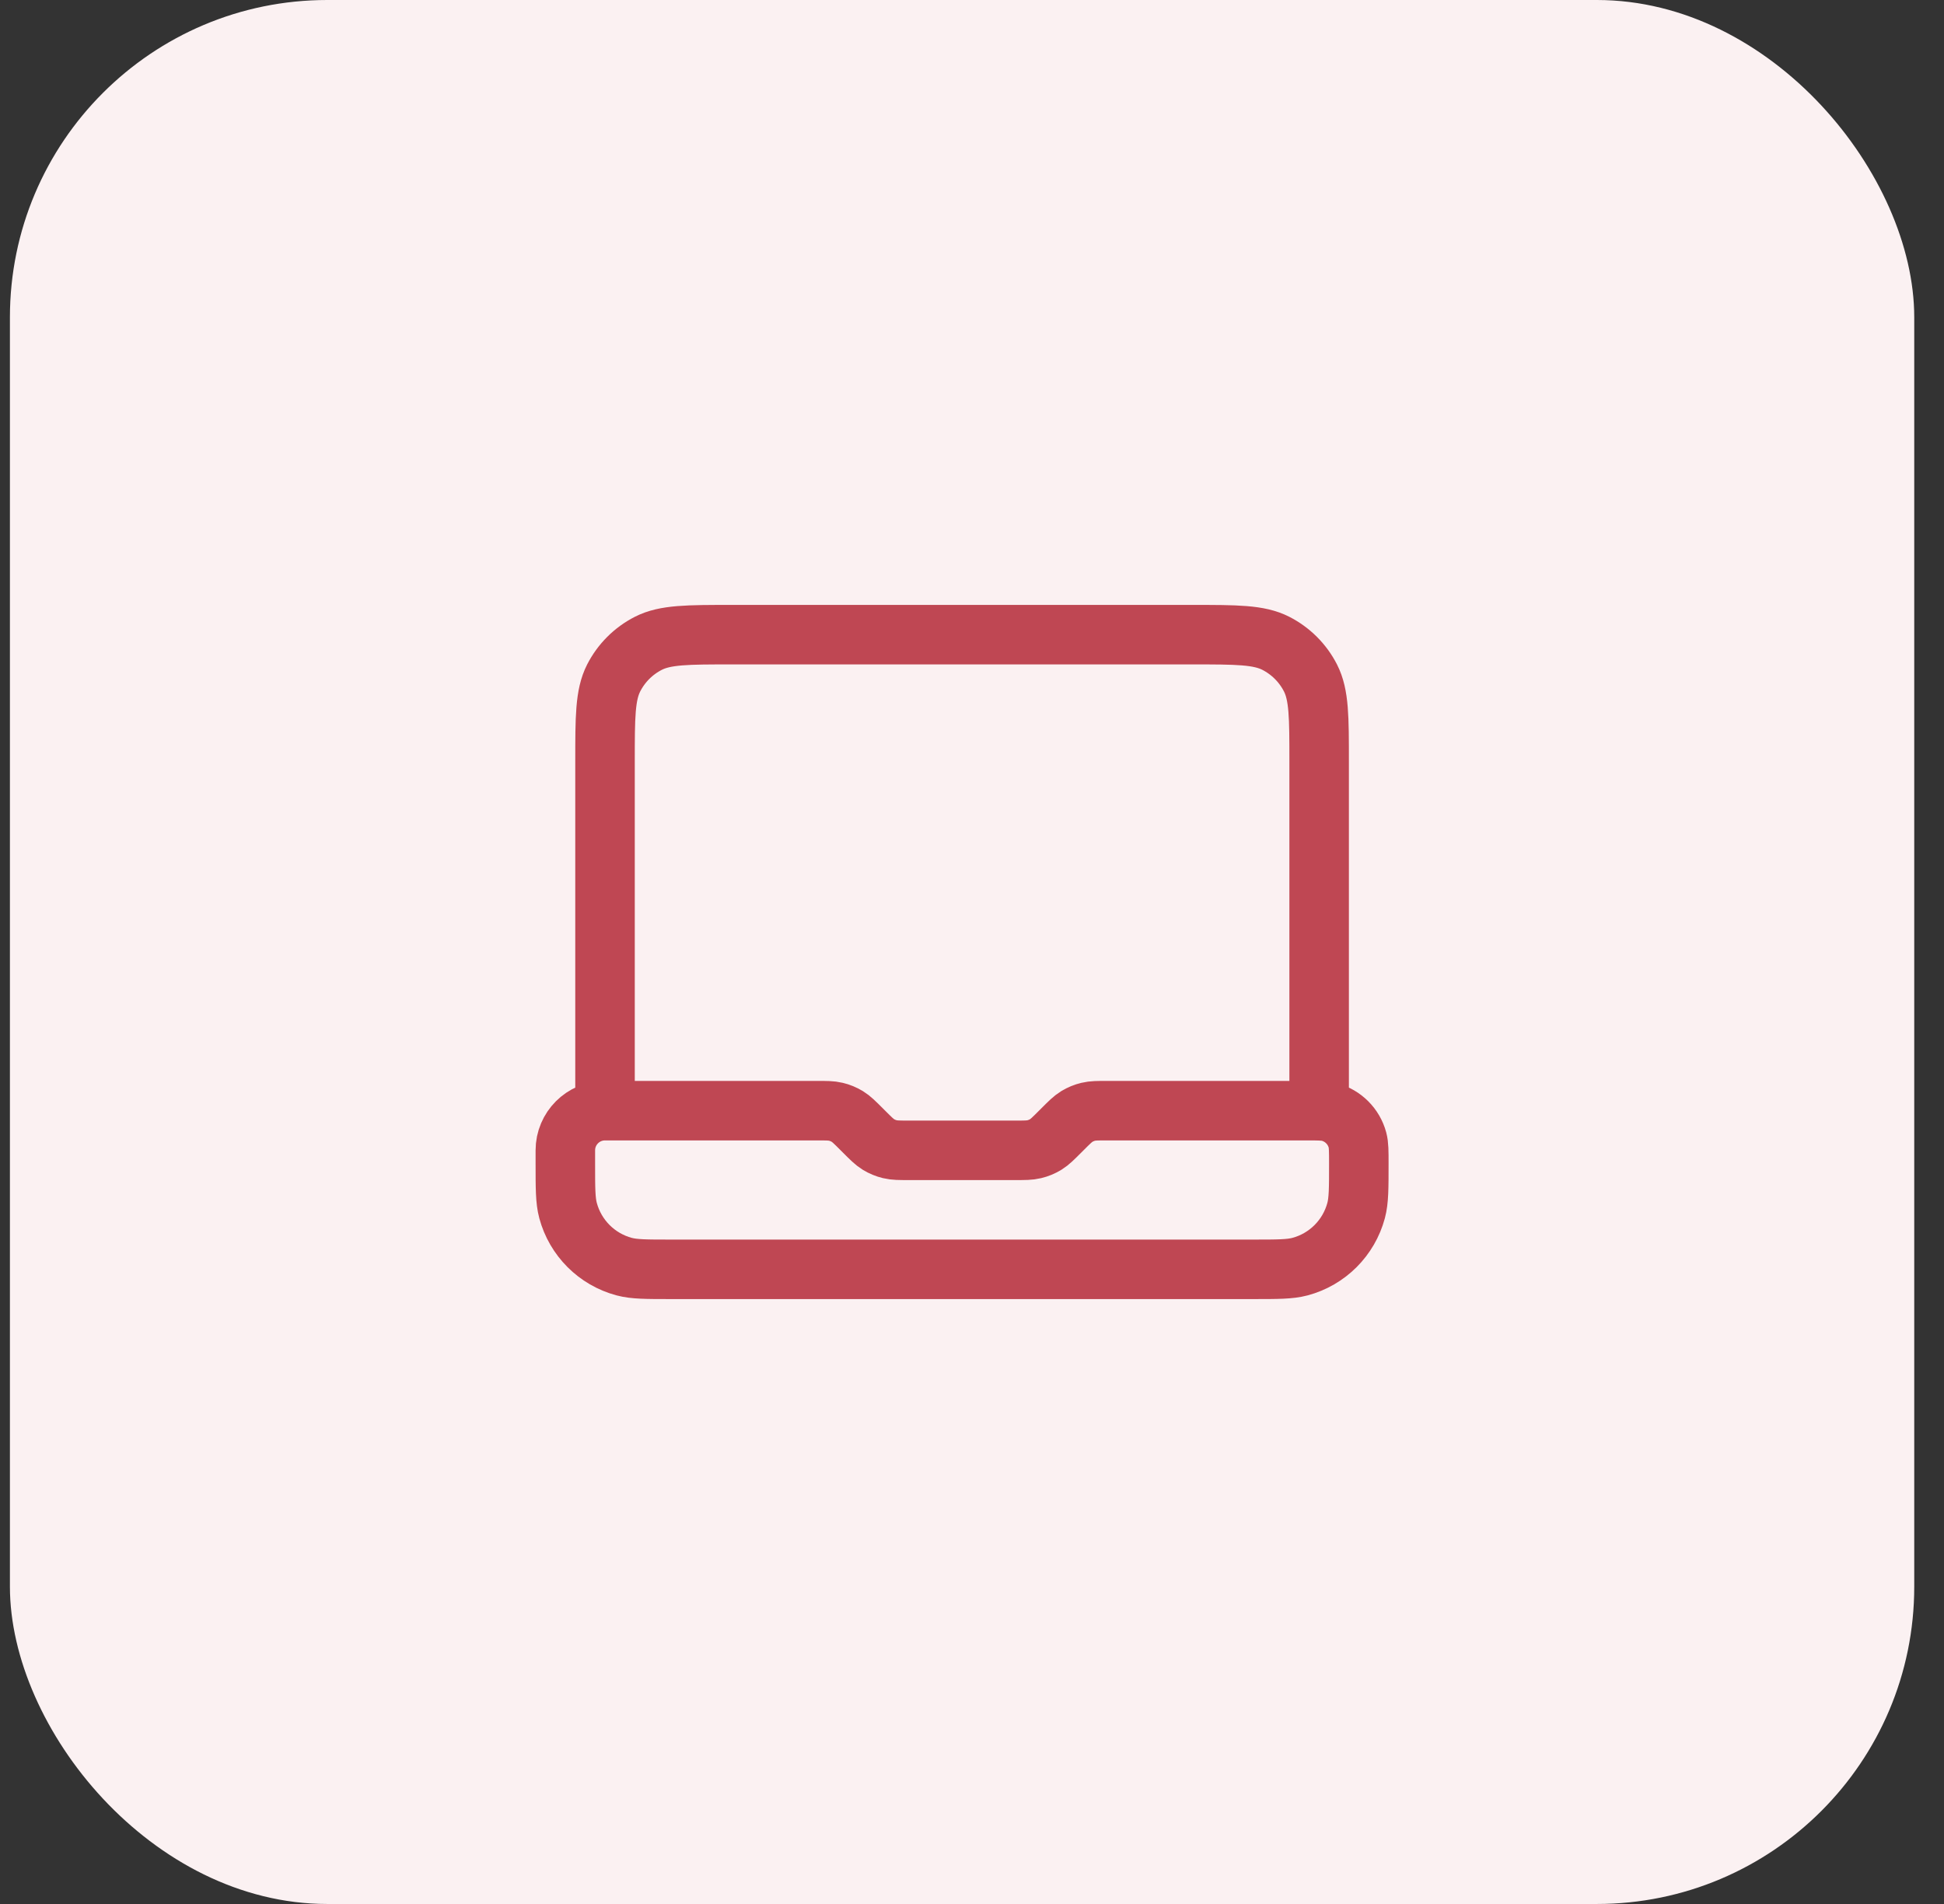<svg width="49" height="48" viewBox="0 0 49 48" fill="none" xmlns="http://www.w3.org/2000/svg">
<rect x="0" y="0" width="49" height="48" fill="#333333" stroke="none"/>
<rect x="0.25" width="48" height="48" rx="8" fill="#FBF1F2"/>
<path d="M15.25 28V19.2C15.25 18.08 15.25 17.52 15.468 17.092C15.66 16.716 15.966 16.41 16.342 16.218C16.77 16 17.33 16 18.45 16H30.05C31.17 16 31.73 16 32.158 16.218C32.534 16.41 32.84 16.716 33.032 17.092C33.25 17.52 33.25 18.08 33.25 19.2V28H27.913C27.668 28 27.546 28 27.431 28.028C27.329 28.052 27.231 28.093 27.142 28.147C27.041 28.209 26.954 28.296 26.781 28.469L26.719 28.531C26.546 28.704 26.459 28.791 26.358 28.853C26.269 28.907 26.171 28.948 26.069 28.972C25.954 29 25.832 29 25.587 29H22.913C22.668 29 22.546 29 22.431 28.972C22.329 28.948 22.231 28.907 22.142 28.853C22.041 28.791 21.954 28.704 21.781 28.531L21.719 28.469C21.546 28.296 21.459 28.209 21.358 28.147C21.269 28.093 21.171 28.052 21.069 28.028C20.954 28 20.832 28 20.587 28H15.25ZM15.25 28C14.698 28 14.25 28.448 14.25 29V29.333C14.25 29.953 14.25 30.263 14.318 30.518C14.503 31.208 15.042 31.747 15.732 31.932C15.987 32 16.297 32 16.917 32H31.583C32.203 32 32.513 32 32.768 31.932C33.458 31.747 33.997 31.208 34.182 30.518C34.25 30.263 34.25 29.953 34.25 29.333C34.25 29.023 34.25 28.868 34.216 28.741C34.123 28.396 33.854 28.127 33.509 28.034C33.382 28 33.227 28 32.917 28H32.25" stroke="#BF4753" stroke-width="1.5" stroke-linecap="round" stroke-linejoin="round"/>
</svg>
